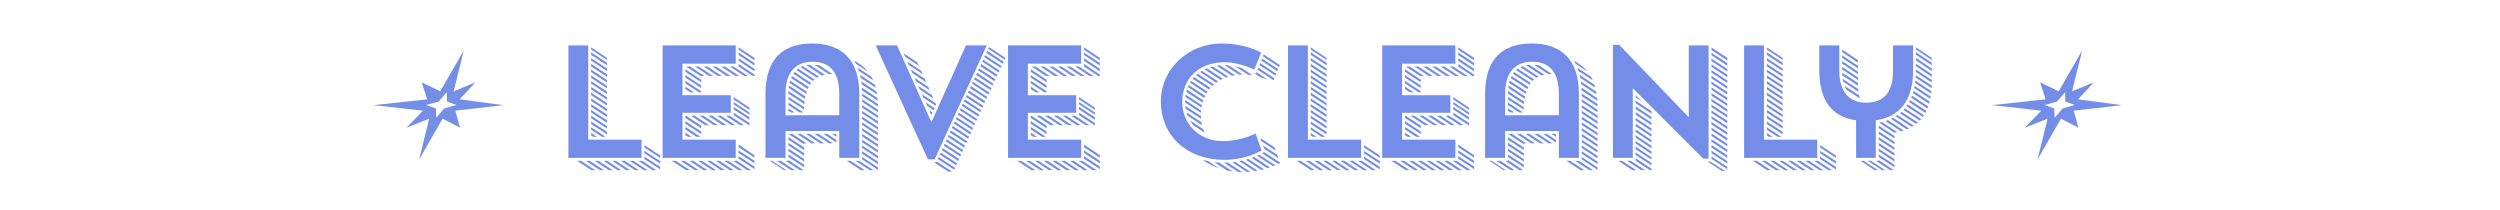 <?xml version="1.0" encoding="UTF-8" standalone="no"?><!DOCTYPE svg PUBLIC "-//W3C//DTD SVG 1.1//EN" "http://www.w3.org/Graphics/SVG/1.1/DTD/svg11.dtd"><svg width="100%" height="100%" viewBox="0 0 1000 84" version="1.1" xmlns="http://www.w3.org/2000/svg" xmlns:xlink="http://www.w3.org/1999/xlink" xml:space="preserve" xmlns:serif="http://www.serif.com/" style="fill-rule:evenodd;clip-rule:evenodd;stroke-linejoin:round;stroke-miterlimit:2;"><g id="leave" transform="matrix(0.841,0,0,0.841,96.493,18.171)"><path d="M166.413,20.925L166.413,19.708L173.946,24.654L173.946,25.871L166.413,20.925ZM166.413,18.186L166.413,16.968L173.946,21.914L173.946,23.132L166.413,18.186ZM166.413,34.622L166.413,33.404L173.946,38.35L173.946,39.568L166.413,34.622ZM166.413,15.447L166.413,14.229L173.946,19.175L173.946,20.393L166.413,15.447ZM166.413,9.968L166.413,8.751L173.946,13.697L173.946,14.914L166.413,9.968ZM166.413,7.229L166.413,6.011L173.946,10.957L173.946,12.175L166.413,7.229ZM166.413,4.489L166.413,3.272L173.946,8.218L173.946,9.435L166.413,4.489ZM166.413,23.665L166.413,22.447L173.946,27.393L173.946,28.611L166.413,23.665ZM166.413,12.707L166.413,11.49L173.946,16.436L173.946,17.653L166.413,12.707ZM166.413,37.361L166.413,36.144L173.946,41.09L173.946,42.307L166.413,37.361ZM166.413,31.882L166.413,30.665L173.946,35.611L173.946,36.828L166.413,31.882ZM166.413,29.143L166.413,27.926L173.946,32.872L173.946,34.089L166.413,29.143ZM166.413,26.404L166.413,25.186L173.946,30.132L173.946,31.35L166.413,26.404ZM191.752,51.286L191.752,50.145L199.285,55.014L199.285,56.232L191.752,51.286ZM191.752,48.547L191.752,47.405L199.285,52.351L199.285,53.493L191.752,48.547ZM191.752,54.025L191.752,52.884L199.285,57.754L199.285,58.971L191.752,54.025ZM163.902,54.862L165.728,54.862L172.576,59.352L170.674,59.352L163.902,54.862ZM180.49,54.862L182.392,54.862L189.164,59.352L187.338,59.352L180.49,54.862ZM168.011,54.862L169.913,54.862L176.685,59.352L174.859,59.352L168.011,54.862ZM159.717,54.862L161.619,54.862L168.391,59.352L166.565,59.352L159.717,54.862ZM172.196,54.862L174.022,54.862L180.87,59.352L179.044,59.352L172.196,54.862ZM188.86,54.862L190.686,54.862L197.458,59.352L195.632,59.352L188.86,54.862ZM184.675,54.862L186.501,54.862L193.349,59.352L191.523,59.352L184.675,54.862ZM176.381,54.862L178.207,54.862L184.979,59.352L183.153,59.352L176.381,54.862ZM173.946,5.935L173.946,6.924L166.413,1.978L166.413,0.913L173.946,5.935ZM166.413,40.1L166.413,38.883L173.337,43.448L171.511,43.448L166.413,40.1ZM166.413,41.622L169.228,43.448L167.402,43.448L166.413,42.84L166.413,41.622ZM155.608,53.493L155.608,0L165.043,0L165.043,44.818L190.382,44.818L190.382,53.493L155.608,53.493ZM200.426,53.493L200.426,0L235.2,0L235.2,8.674L209.861,8.674L209.861,23.665L232.841,23.665L232.841,32.035L209.861,32.035L209.861,44.818L235.2,44.818L235.2,53.493L200.426,53.493ZM211.231,34.47L211.231,33.404L211.535,33.404L218.764,38.198L218.764,39.416L211.231,34.47ZM211.231,37.209L211.231,35.991L218.764,40.937L218.764,42.155L211.231,37.209ZM236.57,51.134L236.57,49.916L244.103,54.862L244.103,56.08L236.57,51.134ZM236.57,48.394L236.57,47.177L244.103,52.199L244.103,53.417L236.57,48.394ZM236.57,7.305L236.57,6.087L244.103,11.109L244.103,12.327L236.57,7.305ZM234.211,30.437L234.211,29.219L241.744,34.165L241.744,35.383L234.211,30.437ZM211.231,15.294L211.231,14.077L218.764,19.023L218.764,20.24L211.231,15.294ZM211.231,12.555L211.231,11.338L218.764,16.284L218.764,17.501L211.231,12.555ZM236.57,4.566L236.57,3.348L244.103,8.37L244.103,9.588L236.57,4.566ZM236.57,53.873L236.57,52.656L244.103,57.602L244.103,58.819L236.57,53.873ZM241.744,37.894L241.44,37.894L234.211,33.176L234.211,31.959L241.744,36.905L241.744,37.894ZM244.103,14.534L243.342,14.534L236.57,10.044L236.57,8.827L244.103,13.849L244.103,14.534ZM218.764,22.295L217.699,22.295L211.231,18.034L211.231,16.816L218.764,21.762L218.764,22.295ZM244.103,5.935L244.103,7.077L236.57,2.054L236.57,0.913L244.103,5.935ZM222.112,33.404L224.015,33.404L230.787,37.894L228.884,37.894L222.112,33.404ZM204.763,54.862L206.666,54.862L213.514,59.352L211.612,59.352L204.763,54.862ZM218.764,14.534L218.764,14.762L211.612,10.044L213.514,10.044L220.286,14.534L218.764,14.534ZM215.797,10.044L217.623,10.044L224.471,14.534L222.569,14.534L215.797,10.044ZM225.612,54.862L227.439,54.862L234.287,59.352L232.385,59.352L225.612,54.862ZM219.906,10.044L221.808,10.044L228.58,14.534L226.754,14.534L219.906,10.044ZM213.818,33.404L215.644,33.404L222.493,37.894L220.59,37.894L213.818,33.404ZM221.427,54.862L223.254,54.862L230.102,59.352L228.2,59.352L221.427,54.862ZM228.2,10.044L230.102,10.044L236.874,14.534L235.048,14.534L228.2,10.044ZM229.721,54.862L231.624,54.862L238.396,59.352L236.57,59.352L229.721,54.862ZM213.133,54.862L214.96,54.862L221.808,59.352L219.906,59.352L213.133,54.862ZM233.906,54.862L235.733,54.862L242.581,59.352L240.679,59.352L233.906,54.862ZM208.948,54.862L210.851,54.862L217.623,59.352L215.797,59.352L208.948,54.862ZM217.242,54.862L219.145,54.862L225.917,59.352L224.091,59.352L217.242,54.862ZM224.091,10.044L225.917,10.044L232.765,14.534L230.863,14.534L224.091,10.044ZM226.297,33.404L228.123,33.404L234.972,37.894L233.069,37.894L226.297,33.404ZM217.927,33.404L219.829,33.404L226.602,37.894L224.775,37.894L217.927,33.404ZM230.406,33.404L232.309,33.404L239.081,37.894L237.254,37.894L230.406,33.404ZM241.744,29.6L241.744,30.665L234.211,25.719L234.211,24.578L241.744,29.6ZM232.385,10.044L234.211,10.044L241.059,14.534L239.233,14.534L232.385,10.044ZM234.211,28.002L234.211,26.937L241.744,31.882L241.744,32.948L234.211,28.002ZM211.231,39.948L211.231,38.731L218.46,43.448L216.558,43.448L211.231,39.948ZM211.231,20.773L211.231,19.556L215.416,22.295L213.59,22.295L211.231,20.773ZM211.231,41.47L214.275,43.448L212.449,43.448L211.231,42.688L211.231,41.47ZM209.253,59.352L202.481,54.862L202.557,54.862L209.329,59.352L209.253,59.352ZM284.431,53.493L284.431,40.709L258.865,40.709L258.865,53.493L249.353,53.493L249.353,22.98C249.353,6.544 257.571,-0.913 271.496,-0.913C285.421,-0.913 293.943,6.544 293.943,22.98L293.943,53.493L284.431,53.493ZM258.865,22.98L258.865,33.252C263.582,33.176 281.92,33.176 284.431,33.176L284.431,23.056C284.431,11.642 279.105,7.761 271.648,7.761C264.191,7.761 258.865,12.175 258.865,22.98ZM269.898,19.784L269.441,20.773L261.528,15.523L261.908,14.534L269.898,19.784ZM268.376,24.273L268.148,25.415L260.386,20.24C260.386,19.86 260.463,19.48 260.539,19.099L268.376,24.273ZM271.115,17.882C270.887,18.11 270.735,18.414 270.507,18.719L262.593,13.468C262.745,13.164 262.974,12.936 263.202,12.631L271.115,17.882ZM268.985,21.991L268.68,22.98L260.767,17.806C260.843,17.425 260.919,17.045 261.071,16.74L268.985,21.991ZM272.713,16.208L271.876,16.892L264.039,11.718L264.876,11.033L272.713,16.208ZM267.92,26.708C267.92,27.089 267.843,27.545 267.843,27.926L260.234,22.904L260.234,21.686L267.92,26.708ZM277.583,13.925C277.127,14.001 276.67,14.153 276.214,14.305L268.833,9.435C269.365,9.283 269.898,9.207 270.431,9.207L277.583,13.925ZM274.768,14.838L273.779,15.371L266.093,10.348C266.474,10.12 266.854,10.044 267.235,9.892L274.768,14.838ZM260.234,25.643L260.234,24.425L267.767,29.371L267.691,30.513L260.234,25.643ZM280.779,13.62C280.322,13.62 279.866,13.62 279.485,13.697L272.637,9.207C273.474,9.207 274.311,9.359 275.072,9.511L280.627,13.24L280.931,13.62L280.779,13.62ZM260.234,28.382L260.234,27.165L267.463,31.882L265.561,31.882L260.234,28.382ZM260.234,29.904L263.278,31.882L261.452,31.882L260.234,31.122L260.234,29.904ZM302.617,25.034L302.77,26.328L295.237,21.382L295.237,20.088L302.617,25.034ZM302.161,21.914L302.465,23.36L295.084,18.49L294.932,17.121L302.161,21.914ZM295.313,35.078L295.313,33.861L302.846,38.807L302.846,40.024L295.313,35.078ZM295.313,46.036L295.313,44.818L302.846,49.764L302.846,50.982L295.313,46.036ZM260.234,53.036L260.234,51.819L267.767,56.765L267.767,57.982L260.234,53.036ZM295.313,48.775L295.313,47.557L302.846,52.503L302.846,53.721L295.313,48.775ZM260.234,50.297L260.234,49.079L267.767,54.025L267.767,55.243L260.234,50.297ZM260.234,47.557L260.234,46.34L267.767,51.286L267.767,52.503L260.234,47.557ZM295.313,43.296L295.313,42.079L302.846,47.025L302.846,48.242L295.313,43.296ZM260.234,44.818L260.234,43.601L267.767,48.547L267.767,49.764L260.234,44.818ZM295.313,51.514L295.313,50.297L302.846,55.243L302.846,56.46L295.313,51.514ZM295.313,29.6L295.313,28.382L302.846,33.328L302.846,34.546L295.313,29.6ZM295.313,26.86L295.313,25.643L302.846,30.589L302.846,31.806L295.313,26.86ZM295.313,40.557L295.313,39.34L302.846,44.285L302.846,45.503L295.313,40.557ZM302.846,27.85L302.846,29.067L295.313,24.121L295.313,22.904L302.846,27.85ZM295.313,32.339L295.313,31.122L302.846,36.068L302.846,37.285L295.313,32.339ZM295.313,37.818L295.313,36.6L302.846,41.546L302.846,42.764L295.313,37.818ZM295.313,54.177L295.313,53.036L302.846,57.982L302.846,59.199L295.313,54.177ZM301.324,18.643L301.78,20.164L294.628,15.447C294.552,14.99 294.476,14.457 294.323,14.001L301.324,18.643ZM258.865,54.862L260.234,54.862L260.234,54.482L267.539,59.352L265.713,59.352L258.865,54.862ZM267.767,46.568L267.767,47.025L260.234,42.079L262.137,42.079L268.909,46.568L267.767,46.568ZM254.68,54.862L256.582,54.862L263.43,59.352L261.528,59.352L254.68,54.862ZM268.604,42.079L270.431,42.079L277.279,46.568L275.377,46.568L268.604,42.079ZM264.419,42.079L266.246,42.079L273.094,46.568L271.191,46.568L264.419,42.079ZM272.713,42.079L274.616,42.079L281.388,46.568L279.562,46.568L272.713,42.079ZM288.008,54.862L289.834,54.862L296.606,59.352L294.78,59.352L288.008,54.862ZM292.117,54.862L293.943,54.862L300.791,59.352L298.965,59.352L292.117,54.862ZM299.65,14.838C300.03,15.371 300.259,15.979 300.563,16.588L293.791,12.175L293.258,10.577L299.65,14.838ZM276.898,42.079L278.725,42.079L283.062,44.97L283.062,46.188L276.898,42.079ZM294.247,8.903C295.693,9.892 296.987,11.109 298.052,12.479L292.421,8.751C292.193,8.218 291.888,7.685 291.584,7.153L294.247,8.903ZM258.18,59.352L251.408,54.862L252.473,54.862L259.245,59.352L258.18,59.352ZM281.007,42.079L282.91,42.079L283.062,42.231L283.062,43.448L281.007,42.079ZM351.468,9.816L351.925,8.827L359.686,14.001L359.23,14.914L351.468,9.816ZM342.718,28.687L343.174,27.774L351.012,32.872L350.555,33.861L342.718,28.687ZM345.609,22.371L346.066,21.458L353.903,26.556L353.447,27.545L345.609,22.371ZM350.479,11.87L350.936,10.957L358.697,16.055L358.241,17.045L350.479,11.87ZM348.501,16.055L348.957,15.142L356.795,20.24L356.338,21.23L348.501,16.055ZM331.304,54.025L331.761,53.112L339.522,58.21L339.142,59.123L331.304,54.025ZM332.293,51.895L332.674,50.982L340.511,56.08L340.055,56.993L332.293,51.895ZM333.206,49.84L333.663,48.851L341.424,53.949L341.044,54.938L333.206,49.84ZM334.196,47.71L334.576,46.72L342.413,51.895L341.957,52.808L334.196,47.71ZM335.109,45.579L335.565,44.666L343.327,49.764L342.946,50.753L335.109,45.579ZM336.098,43.448L336.478,42.535L344.316,47.634L343.859,48.623L336.098,43.448ZM338,39.263L338.381,38.274L346.218,43.448L345.762,44.362L338,39.263ZM338.913,37.133L339.37,36.22L347.131,41.318L346.751,42.307L338.913,37.133ZM340.816,32.948L341.272,31.959L349.033,37.133L348.653,38.046L340.816,32.948ZM337.011,41.394L337.468,40.405L345.229,45.579L344.848,46.492L337.011,41.394ZM343.707,26.632L344.164,25.643L351.925,30.817L351.545,31.73L343.707,26.632ZM346.599,20.317L347.055,19.327L354.816,24.502L354.436,25.415L346.599,20.317ZM352.458,7.685L352.838,6.772L360.676,11.946L360.219,12.86L352.458,7.685ZM349.49,14.001L349.947,13.012L357.708,18.186L357.327,19.099L349.49,14.001ZM354.36,3.5L354.816,2.587L362.654,7.761L362.197,8.674L354.36,3.5ZM353.371,5.555L353.827,4.642L361.665,9.816L361.208,10.729L353.371,5.555ZM339.902,35.002L340.283,34.089L348.12,39.263L347.664,40.177L339.902,35.002ZM347.588,18.186L347.968,17.273L355.806,22.371L355.349,23.284L347.588,18.186ZM341.805,30.817L342.185,29.904L350.023,35.002L349.566,35.915L341.805,30.817ZM344.696,24.502L345.077,23.588L352.914,28.687L352.458,29.6L344.696,24.502ZM329.478,55.547L330.619,55.547L330.771,55.167L338.152,60.036L336.326,60.036L329.478,55.547ZM363.491,5.935L363.11,6.772L355.273,1.598L355.653,0.761L363.491,5.935ZM319.205,13.164L318.445,11.414L324.988,15.751L325.749,17.501L319.205,13.164ZM315.781,5.403L314.944,3.652L321.564,8.066L322.325,9.74L315.781,5.403ZM317.455,9.283L316.694,7.609L323.314,11.946L324.075,13.62L317.455,9.283ZM322.706,20.925L321.869,19.175L328.413,23.512L329.173,25.263L322.706,20.925ZM320.956,17.045L320.195,15.371L326.739,19.708L327.499,21.382L320.956,17.045ZM330.543,28.154L330.315,28.687L324.456,24.882L323.695,23.132L330.163,27.393L330.543,28.154ZM326.206,28.763L325.445,27.013L329.782,29.904L329.326,30.817L326.206,28.763ZM327.956,32.643L327.195,30.893L328.793,31.959L328.413,32.948L327.956,32.643ZM311.901,0L328.26,36.524L344.696,0L354.588,0L329.782,54.177L326.586,54.177L301.78,0L311.901,0ZM364.708,53.493L364.708,0L399.482,0L399.482,8.674L374.144,8.674L374.144,23.665L397.124,23.665L397.124,32.035L374.144,32.035L374.144,44.818L399.482,44.818L399.482,53.493L364.708,53.493ZM375.513,34.47L375.513,33.404L375.818,33.404L383.047,38.198L383.047,39.416L375.513,34.47ZM375.513,37.209L375.513,35.991L383.047,40.937L383.047,42.155L375.513,37.209ZM400.852,51.134L400.852,49.916L408.385,54.862L408.385,56.08L400.852,51.134ZM400.852,48.394L400.852,47.177L408.385,52.199L408.385,53.417L400.852,48.394ZM400.852,7.305L400.852,6.087L408.385,11.109L408.385,12.327L400.852,7.305ZM398.493,30.437L398.493,29.219L406.026,34.165L406.026,35.383L398.493,30.437ZM375.513,15.294L375.513,14.077L383.047,19.023L383.047,20.24L375.513,15.294ZM375.513,12.555L375.513,11.338L383.047,16.284L383.047,17.501L375.513,12.555ZM400.852,4.566L400.852,3.348L408.385,8.37L408.385,9.588L400.852,4.566ZM400.852,53.873L400.852,52.656L408.385,57.602L408.385,58.819L400.852,53.873ZM406.026,37.894L405.722,37.894L398.493,33.176L398.493,31.959L406.026,36.905L406.026,37.894ZM408.385,14.534L407.624,14.534L400.852,10.044L400.852,8.827L408.385,13.849L408.385,14.534ZM383.047,22.295L381.981,22.295L375.513,18.034L375.513,16.816L383.047,21.762L383.047,22.295ZM408.385,5.935L408.385,7.077L400.852,2.054L400.852,0.913L408.385,5.935ZM386.395,33.404L388.297,33.404L395.069,37.894L393.167,37.894L386.395,33.404ZM369.046,54.862L370.948,54.862L377.796,59.352L375.894,59.352L369.046,54.862ZM383.047,14.534L383.047,14.762L375.894,10.044L377.796,10.044L384.568,14.534L383.047,14.534ZM380.079,10.044L381.905,10.044L388.753,14.534L386.851,14.534L380.079,10.044ZM389.895,54.862L391.721,54.862L398.569,59.352L396.667,59.352L389.895,54.862ZM384.188,10.044L386.09,10.044L392.862,14.534L391.036,14.534L384.188,10.044ZM378.101,33.404L379.927,33.404L386.775,37.894L384.873,37.894L378.101,33.404ZM385.71,54.862L387.536,54.862L394.384,59.352L392.482,59.352L385.71,54.862ZM392.482,10.044L394.384,10.044L401.156,14.534L399.33,14.534L392.482,10.044ZM394.004,54.862L395.906,54.862L402.678,59.352L400.852,59.352L394.004,54.862ZM377.416,54.862L379.242,54.862L386.09,59.352L384.188,59.352L377.416,54.862ZM398.189,54.862L400.015,54.862L406.863,59.352L404.961,59.352L398.189,54.862ZM373.231,54.862L375.133,54.862L381.905,59.352L380.079,59.352L373.231,54.862ZM381.525,54.862L383.427,54.862L390.199,59.352L388.373,59.352L381.525,54.862ZM388.373,10.044L390.199,10.044L397.047,14.534L395.145,14.534L388.373,10.044ZM390.58,33.404L392.406,33.404L399.254,37.894L397.352,37.894L390.58,33.404ZM382.21,33.404L384.112,33.404L390.884,37.894L389.058,37.894L382.21,33.404ZM394.689,33.404L396.591,33.404L403.363,37.894L401.537,37.894L394.689,33.404ZM406.026,29.6L406.026,30.665L398.493,25.719L398.493,24.578L406.026,29.6ZM396.667,10.044L398.493,10.044L405.341,14.534L403.515,14.534L396.667,10.044ZM398.493,28.002L398.493,26.937L406.026,31.882L406.026,32.948L398.493,28.002ZM375.513,39.948L375.513,38.731L382.742,43.448L380.84,43.448L375.513,39.948ZM375.513,20.773L375.513,19.556L379.698,22.295L377.872,22.295L375.513,20.773ZM375.513,41.47L378.557,43.448L376.731,43.448L375.513,42.688L375.513,41.47ZM373.535,59.352L366.763,54.862L366.839,54.862L373.611,59.352L373.535,59.352ZM482.423,41.851L485.314,49.916C485.314,49.916 478.39,54.406 467.509,54.406C449.399,54.406 437.376,42.535 437.376,26.708C437.376,11.262 450.388,-0.913 466.215,-0.913C477.933,-0.913 485.086,3.424 485.086,3.424L481.814,11.49C481.814,11.49 474.737,7.99 467.813,7.99C455.258,7.99 447.572,15.903 447.572,26.86C447.572,37.589 455.79,45.503 466.9,45.503C475.955,45.503 482.423,41.851 482.423,41.851ZM449.475,22.067L449.779,21.001L457.54,26.1L457.236,27.165L449.475,22.067ZM452.518,15.827L453.203,15.066L461.041,20.164L460.356,21.001L452.518,15.827ZM451.225,17.729C451.453,17.425 451.605,17.121 451.834,16.892L459.595,21.991L459.062,22.904L451.225,17.729ZM450.236,19.784C450.312,19.48 450.54,19.175 450.692,18.871L458.454,23.969L457.997,24.958L450.236,19.784ZM462.715,18.566L461.878,19.251L454.116,14.153L454.953,13.468L462.715,18.566ZM458.225,11.414L459.367,10.881L466.9,15.903L465.835,16.436L458.225,11.414ZM480.52,53.493L481.738,53.036L489.271,57.982L488.053,58.439L480.52,53.493ZM485.542,51.286L486.532,50.753L493.989,55.623L494.141,55.928L493.228,56.384L485.542,51.286ZM456.932,28.458L456.703,29.524L449.094,24.502C449.094,24.121 449.17,23.741 449.246,23.36L456.932,28.458ZM483.336,11.49L483.716,10.577L491.401,15.599L491.021,16.588L483.336,11.49ZM485.086,7.153L485.466,6.24L493.151,11.262L492.771,12.251L485.086,7.153ZM484.249,9.359L484.629,8.37L492.314,13.468L491.934,14.381L484.249,9.359ZM456.019,12.631C456.323,12.479 456.627,12.251 457.008,12.099L464.617,17.121L463.704,17.729L456.019,12.631ZM448.942,25.947L456.551,30.969C456.475,31.35 456.475,31.73 456.475,32.111L448.942,27.165L448.942,25.947ZM477.705,54.33C478.161,54.254 478.618,54.101 478.998,53.949L486.455,58.895C485.999,58.971 485.618,59.123 485.086,59.199L477.705,54.33ZM449.17,30.056L449.018,28.763L456.475,33.633C456.475,34.089 456.475,34.47 456.551,34.926L449.17,30.056ZM493.989,9.359L493.608,10.272L485.923,5.174L486.303,4.261L493.989,9.359ZM463.932,9.664L465.53,9.435L472.683,14.229L471.237,14.457L463.932,9.664ZM483.107,52.427L484.173,51.971L491.858,56.993L490.793,57.449L483.107,52.427ZM460.812,10.348L462.182,10.044L469.563,14.914C469.106,14.99 468.726,15.142 468.346,15.294L460.812,10.348ZM450.083,33.404L449.551,31.806L456.703,36.524L457.008,37.97L450.083,33.404ZM474.661,55.014C475.118,54.938 475.574,54.862 476.031,54.71L483.412,59.58L481.966,59.808L474.661,55.014ZM467.509,55.775C468.117,55.775 468.65,55.775 469.259,55.699L476.107,60.265C475.422,60.265 474.737,60.189 474.129,60.189L467.432,55.775L467.509,55.775ZM485.238,45.579L484.629,43.981L491.477,48.471L492.01,50.068L485.238,45.579ZM486.532,49.155L485.923,47.557L492.771,52.047L493.304,53.645L486.532,49.155ZM467.813,9.359C468.422,9.359 469.03,9.435 469.715,9.511L476.335,13.849C475.726,13.849 475.194,13.925 474.585,13.925L467.661,9.359L467.813,9.359ZM471.313,55.547C471.846,55.547 472.378,55.471 472.835,55.395L479.988,60.113C479.379,60.113 478.922,60.189 478.314,60.189L471.313,55.547ZM462.867,55.547L465.074,55.699L471.465,59.884C470.552,59.808 469.715,59.656 468.878,59.504L462.867,55.547ZM452.747,37.894C452.214,37.209 451.681,36.448 451.225,35.611L457.54,39.796C457.693,40.405 457.997,40.937 458.225,41.546L452.747,37.894ZM472.759,9.968C473.748,10.196 474.813,10.425 475.803,10.729L481.053,14.229C480.292,14.077 479.531,14.001 478.77,13.925L472.759,9.968ZM457.236,54.406C458.073,54.634 458.986,54.862 459.899,55.014L465.074,58.439C462.639,57.602 460.356,56.536 458.378,55.167L457.236,54.406ZM480.977,12.631C481.966,13.088 482.575,13.392 482.575,13.392L482.879,12.707L488.282,16.284C487.216,15.903 485.999,15.447 484.553,15.066L480.977,12.631ZM508.674,20.925L508.674,19.708L516.207,24.654L516.207,25.871L508.674,20.925ZM508.674,18.186L508.674,16.968L516.207,21.914L516.207,23.132L508.674,18.186ZM508.674,34.622L508.674,33.404L516.207,38.35L516.207,39.568L508.674,34.622ZM508.674,15.447L508.674,14.229L516.207,19.175L516.207,20.393L508.674,15.447ZM508.674,9.968L508.674,8.751L516.207,13.697L516.207,14.914L508.674,9.968ZM508.674,7.229L508.674,6.011L516.207,10.957L516.207,12.175L508.674,7.229ZM508.674,4.489L508.674,3.272L516.207,8.218L516.207,9.435L508.674,4.489ZM508.674,23.665L508.674,22.447L516.207,27.393L516.207,28.611L508.674,23.665ZM508.674,12.707L508.674,11.49L516.207,16.436L516.207,17.653L508.674,12.707ZM508.674,37.361L508.674,36.144L516.207,41.09L516.207,42.307L508.674,37.361ZM508.674,31.882L508.674,30.665L516.207,35.611L516.207,36.828L508.674,31.882ZM508.674,29.143L508.674,27.926L516.207,32.872L516.207,34.089L508.674,29.143ZM508.674,26.404L508.674,25.186L516.207,30.132L516.207,31.35L508.674,26.404ZM534.013,51.286L534.013,50.145L541.546,55.014L541.546,56.232L534.013,51.286ZM534.013,48.547L534.013,47.405L541.546,52.351L541.546,53.493L534.013,48.547ZM534.013,54.025L534.013,52.884L541.546,57.754L541.546,58.971L534.013,54.025ZM506.163,54.862L507.989,54.862L514.838,59.352L512.935,59.352L506.163,54.862ZM522.751,54.862L524.654,54.862L531.426,59.352L529.6,59.352L522.751,54.862ZM510.272,54.862L512.174,54.862L518.947,59.352L517.12,59.352L510.272,54.862ZM501.978,54.862L503.88,54.862L510.653,59.352L508.826,59.352L501.978,54.862ZM514.457,54.862L516.283,54.862L523.132,59.352L521.305,59.352L514.457,54.862ZM531.121,54.862L532.948,54.862L539.72,59.352L537.894,59.352L531.121,54.862ZM526.936,54.862L528.762,54.862L535.611,59.352L533.785,59.352L526.936,54.862ZM518.642,54.862L520.468,54.862L527.241,59.352L525.414,59.352L518.642,54.862ZM516.207,5.935L516.207,6.924L508.674,1.978L508.674,0.913L516.207,5.935ZM508.674,40.1L508.674,38.883L515.599,43.448L513.772,43.448L508.674,40.1ZM508.674,41.622L511.49,43.448L509.663,43.448L508.674,42.84L508.674,41.622ZM497.869,53.493L497.869,0L507.305,0L507.305,44.818L532.643,44.818L532.643,53.493L497.869,53.493ZM542.687,53.493L542.687,0L577.461,0L577.461,8.674L552.123,8.674L552.123,23.665L575.102,23.665L575.102,32.035L552.123,32.035L552.123,44.818L577.461,44.818L577.461,53.493L542.687,53.493ZM553.492,34.47L553.492,33.404L553.797,33.404L561.025,38.198L561.025,39.416L553.492,34.47ZM553.492,37.209L553.492,35.991L561.025,40.937L561.025,42.155L553.492,37.209ZM578.831,51.134L578.831,49.916L586.364,54.862L586.364,56.08L578.831,51.134ZM578.831,48.394L578.831,47.177L586.364,52.199L586.364,53.417L578.831,48.394ZM578.831,7.305L578.831,6.087L586.364,11.109L586.364,12.327L578.831,7.305ZM576.472,30.437L576.472,29.219L584.005,34.165L584.005,35.383L576.472,30.437ZM553.492,15.294L553.492,14.077L561.025,19.023L561.025,20.24L553.492,15.294ZM553.492,12.555L553.492,11.338L561.025,16.284L561.025,17.501L553.492,12.555ZM578.831,4.566L578.831,3.348L586.364,8.37L586.364,9.588L578.831,4.566ZM578.831,53.873L578.831,52.656L586.364,57.602L586.364,58.819L578.831,53.873ZM584.005,37.894L583.701,37.894L576.472,33.176L576.472,31.959L584.005,36.905L584.005,37.894ZM586.364,14.534L585.603,14.534L578.831,10.044L578.831,8.827L586.364,13.849L586.364,14.534ZM561.025,22.295L559.96,22.295L553.492,18.034L553.492,16.816L561.025,21.762L561.025,22.295ZM586.364,5.935L586.364,7.077L578.831,2.054L578.831,0.913L586.364,5.935ZM564.374,33.404L566.276,33.404L573.048,37.894L571.146,37.894L564.374,33.404ZM547.025,54.862L548.927,54.862L555.775,59.352L553.873,59.352L547.025,54.862ZM561.025,14.534L561.025,14.762L553.873,10.044L555.775,10.044L562.547,14.534L561.025,14.534ZM558.058,10.044L559.884,10.044L566.732,14.534L564.83,14.534L558.058,10.044ZM567.874,54.862L569.7,54.862L576.548,59.352L574.646,59.352L567.874,54.862ZM562.167,10.044L564.069,10.044L570.841,14.534L569.015,14.534L562.167,10.044ZM556.079,33.404L557.906,33.404L564.754,37.894L562.852,37.894L556.079,33.404ZM563.689,54.862L565.515,54.862L572.363,59.352L570.461,59.352L563.689,54.862ZM570.461,10.044L572.363,10.044L579.135,14.534L577.309,14.534L570.461,10.044ZM571.983,54.862L573.885,54.862L580.657,59.352L578.831,59.352L571.983,54.862ZM555.395,54.862L557.221,54.862L564.069,59.352L562.167,59.352L555.395,54.862ZM576.168,54.862L577.994,54.862L584.842,59.352L582.94,59.352L576.168,54.862ZM551.21,54.862L553.112,54.862L559.884,59.352L558.058,59.352L551.21,54.862ZM559.504,54.862L561.406,54.862L568.178,59.352L566.352,59.352L559.504,54.862ZM566.352,10.044L568.178,10.044L575.026,14.534L573.124,14.534L566.352,10.044ZM568.559,33.404L570.385,33.404L577.233,37.894L575.331,37.894L568.559,33.404ZM560.188,33.404L562.091,33.404L568.863,37.894L567.037,37.894L560.188,33.404ZM572.668,33.404L574.57,33.404L581.342,37.894L579.516,37.894L572.668,33.404ZM584.005,29.6L584.005,30.665L576.472,25.719L576.472,24.578L584.005,29.6ZM574.646,10.044L576.472,10.044L583.32,14.534L581.494,14.534L574.646,10.044ZM576.472,28.002L576.472,26.937L584.005,31.882L584.005,32.948L576.472,28.002ZM553.492,39.948L553.492,38.731L560.721,43.448L558.819,43.448L553.492,39.948ZM553.492,20.773L553.492,19.556L557.677,22.295L555.851,22.295L553.492,20.773ZM553.492,41.47L556.536,43.448L554.71,43.448L553.492,42.688L553.492,41.47ZM551.514,59.352L544.742,54.862L544.818,54.862L551.59,59.352L551.514,59.352ZM626.693,53.493L626.693,40.709L601.126,40.709L601.126,53.493L591.614,53.493L591.614,22.98C591.614,6.544 599.832,-0.913 613.757,-0.913C627.682,-0.913 636.204,6.544 636.204,22.98L636.204,53.493L626.693,53.493ZM601.126,22.98L601.126,33.252C605.844,33.176 624.182,33.176 626.693,33.176L626.693,23.056C626.693,11.642 621.366,7.761 613.909,7.761C606.452,7.761 601.126,12.175 601.126,22.98ZM619.844,13.925C619.388,14.001 618.931,14.153 618.475,14.305L611.094,9.435C611.627,9.283 612.159,9.207 612.692,9.207L619.844,13.925ZM617.029,14.838L616.04,15.371L608.355,10.348C608.735,10.12 609.116,10.044 609.496,9.892L617.029,14.838ZM602.496,25.643L602.496,24.425L610.029,29.371L609.953,30.513L602.496,25.643ZM623.04,13.62C622.584,13.62 622.127,13.62 621.747,13.697L614.899,9.207C615.736,9.207 616.573,9.359 617.333,9.511L622.888,13.24L623.193,13.62L623.04,13.62ZM602.496,28.382L602.496,27.165L609.724,31.882L607.822,31.882L602.496,28.382ZM602.496,29.904L605.539,31.882L603.713,31.882L602.496,31.122L602.496,29.904ZM612.159,19.784L611.703,20.773L603.789,15.523L604.17,14.534L612.159,19.784ZM610.637,24.273L610.409,25.415L602.648,20.24C602.648,19.86 602.724,19.48 602.8,19.099L610.637,24.273ZM613.377,17.882C613.148,18.11 612.996,18.414 612.768,18.719L604.854,13.468C605.007,13.164 605.235,12.936 605.463,12.631L613.377,17.882ZM611.246,21.991L610.942,22.98L603.028,17.806C603.104,17.425 603.18,17.045 603.333,16.74L611.246,21.991ZM614.975,16.208L614.138,16.892L606.3,11.718L607.137,11.033L614.975,16.208ZM610.181,26.708C610.181,27.089 610.105,27.545 610.105,27.926L602.496,22.904L602.496,21.686L610.181,26.708ZM644.879,25.034L645.031,26.328L637.498,21.382L637.498,20.088L644.879,25.034ZM644.422,21.914L644.727,23.36L637.346,18.49L637.193,17.121L644.422,21.914ZM637.574,35.078L637.574,33.861L645.107,38.807L645.107,40.024L637.574,35.078ZM637.574,46.036L637.574,44.818L645.107,49.764L645.107,50.982L637.574,46.036ZM602.496,53.036L602.496,51.819L610.029,56.765L610.029,57.982L602.496,53.036ZM637.574,48.775L637.574,47.557L645.107,52.503L645.107,53.721L637.574,48.775ZM602.496,50.297L602.496,49.079L610.029,54.025L610.029,55.243L602.496,50.297ZM602.496,47.557L602.496,46.34L610.029,51.286L610.029,52.503L602.496,47.557ZM637.574,43.296L637.574,42.079L645.107,47.025L645.107,48.242L637.574,43.296ZM602.496,44.818L602.496,43.601L610.029,48.547L610.029,49.764L602.496,44.818ZM637.574,51.514L637.574,50.297L645.107,55.243L645.107,56.46L637.574,51.514ZM637.574,29.6L637.574,28.382L645.107,33.328L645.107,34.546L637.574,29.6ZM637.574,26.86L637.574,25.643L645.107,30.589L645.107,31.806L637.574,26.86ZM637.574,40.557L637.574,39.34L645.107,44.285L645.107,45.503L637.574,40.557ZM645.107,27.85L645.107,29.067L637.574,24.121L637.574,22.904L645.107,27.85ZM637.574,32.339L637.574,31.122L645.107,36.068L645.107,37.285L637.574,32.339ZM637.574,37.818L637.574,36.6L645.107,41.546L645.107,42.764L637.574,37.818ZM637.574,54.177L637.574,53.036L645.107,57.982L645.107,59.199L637.574,54.177ZM643.585,18.643L644.042,20.164L636.889,15.447C636.813,14.99 636.737,14.457 636.585,14.001L643.585,18.643ZM601.126,54.862L602.496,54.862L602.496,54.482L609.8,59.352L607.974,59.352L601.126,54.862ZM610.029,46.568L610.029,47.025L602.496,42.079L604.398,42.079L611.17,46.568L610.029,46.568ZM596.941,54.862L598.843,54.862L605.691,59.352L603.789,59.352L596.941,54.862ZM610.866,42.079L612.692,42.079L619.54,46.568L617.638,46.568L610.866,42.079ZM606.681,42.079L608.507,42.079L615.355,46.568L613.453,46.568L606.681,42.079ZM614.975,42.079L616.877,42.079L623.649,46.568L621.823,46.568L614.975,42.079ZM630.269,54.862L632.095,54.862L638.867,59.352L637.041,59.352L630.269,54.862ZM634.378,54.862L636.204,54.862L643.053,59.352L641.226,59.352L634.378,54.862ZM641.911,14.838C642.292,15.371 642.52,15.979 642.824,16.588L636.052,12.175L635.519,10.577L641.911,14.838ZM619.16,42.079L620.986,42.079L625.323,44.97L625.323,46.188L619.16,42.079ZM636.509,8.903C637.954,9.892 639.248,11.109 640.313,12.479L634.682,8.751C634.454,8.218 634.15,7.685 633.845,7.153L636.509,8.903ZM600.441,59.352L593.669,54.862L594.734,54.862L601.506,59.352L600.441,59.352ZM623.269,42.079L625.171,42.079L625.323,42.231L625.323,43.448L623.269,42.079ZM663.217,52.123L663.217,50.905L670.75,55.851L670.75,57.069L663.217,52.123ZM663.217,49.384L663.217,48.166L670.75,53.188L670.75,54.33L663.217,49.384ZM663.217,46.644L663.217,45.427L670.75,50.449L670.75,51.666L663.217,46.644ZM663.217,43.905L663.217,42.688L670.75,47.71L670.75,48.927L663.217,43.905ZM663.217,41.166L663.217,39.948L670.75,44.97L670.75,46.188L663.217,41.166ZM663.217,38.426L663.217,37.209L670.75,42.231L670.75,43.448L663.217,38.426ZM663.217,35.687L663.217,34.47L670.75,39.492L670.75,40.709L663.217,35.687ZM663.217,32.948L663.217,31.73L670.75,36.752L670.75,37.97L663.217,32.948ZM663.217,30.208L663.217,28.991L670.75,34.013L670.75,35.231L663.217,30.208ZM663.217,27.469L663.217,26.252L670.75,31.274L670.75,32.491L663.217,27.469ZM706.818,5.935L706.818,7.153L699.284,2.207L699.284,0.989L704.459,4.337L706.818,5.935ZM699.284,15.675L699.284,14.457L706.818,19.403L706.818,20.621L699.284,15.675ZM699.284,48.547L699.284,47.329L706.818,52.275L706.818,53.493L699.284,48.547ZM699.284,45.807L699.284,44.59L706.818,49.536L706.818,50.753L699.284,45.807ZM699.284,43.068L699.284,41.851L706.818,46.797L706.818,48.014L699.284,43.068ZM699.284,10.196L699.284,8.979L706.818,13.925L706.818,15.142L699.284,10.196ZM699.284,40.329L699.284,39.111L706.818,44.057L706.818,45.275L699.284,40.329ZM699.284,34.85L699.284,33.633L706.818,38.579L706.818,39.796L699.284,34.85ZM699.284,12.936L699.284,11.718L706.818,16.664L706.818,17.882L699.284,12.936ZM699.284,4.718L699.284,3.5L706.818,8.446L706.818,9.664L699.284,4.718ZM699.284,37.589L699.284,36.372L706.818,41.318L706.818,42.535L699.284,37.589ZM699.284,18.414L699.284,17.197L706.818,22.143L706.818,23.36L699.284,18.414ZM699.284,21.154L699.284,19.936L706.818,24.882L706.818,26.1L699.284,21.154ZM699.284,53.949L699.284,52.808L706.818,57.754L706.818,58.895L699.284,53.949ZM699.284,26.632L699.284,25.415L706.818,30.361L706.818,31.578L699.284,26.632ZM699.284,23.893L699.284,22.675L706.818,27.621L706.818,28.839L699.284,23.893ZM699.284,7.457L699.284,6.24L706.818,11.186L706.818,12.403L699.284,7.457ZM699.284,51.286L699.284,50.068L706.818,55.014L706.818,56.156L699.284,51.286ZM699.284,32.111L699.284,30.893L706.818,35.839L706.818,37.057L699.284,32.111ZM699.284,29.371L699.284,28.154L706.818,33.1L706.818,34.317L699.284,29.371ZM670.75,59.352L669.989,59.352L663.217,54.862L663.217,53.645L670.75,58.591L670.75,59.352ZM659.032,54.862L660.934,54.862L667.706,59.352L665.88,59.352L659.032,54.862ZM654.923,54.862L656.749,54.862L663.597,59.352L661.695,59.352L654.923,54.862ZM704.23,59.732L697.458,55.243L698.828,55.243L705.676,59.732L704.23,59.732ZM663.217,24.73L663.217,23.665L666.337,26.784L663.217,24.73ZM652.412,53.493L652.412,-0.304L655.379,-0.304L688.479,34.165L688.479,0L697.915,0L697.915,53.873L695.404,53.873L661.847,20.317L661.847,53.493L652.412,53.493ZM725.612,20.925L725.612,19.708L733.145,24.654L733.145,25.871L725.612,20.925ZM725.612,18.186L725.612,16.968L733.145,21.914L733.145,23.132L725.612,18.186ZM725.612,34.622L725.612,33.404L733.145,38.35L733.145,39.568L725.612,34.622ZM725.612,15.447L725.612,14.229L733.145,19.175L733.145,20.393L725.612,15.447ZM725.612,9.968L725.612,8.751L733.145,13.697L733.145,14.914L725.612,9.968ZM725.612,7.229L725.612,6.011L733.145,10.957L733.145,12.175L725.612,7.229ZM725.612,4.489L725.612,3.272L733.145,8.218L733.145,9.435L725.612,4.489ZM725.612,23.665L725.612,22.447L733.145,27.393L733.145,28.611L725.612,23.665ZM725.612,12.707L725.612,11.49L733.145,16.436L733.145,17.653L725.612,12.707ZM725.612,37.361L725.612,36.144L733.145,41.09L733.145,42.307L725.612,37.361ZM725.612,31.882L725.612,30.665L733.145,35.611L733.145,36.828L725.612,31.882ZM725.612,29.143L725.612,27.926L733.145,32.872L733.145,34.089L725.612,29.143ZM725.612,26.404L725.612,25.186L733.145,30.132L733.145,31.35L725.612,26.404ZM750.951,51.286L750.951,50.145L758.484,55.014L758.484,56.232L750.951,51.286ZM750.951,48.547L750.951,47.405L758.484,52.351L758.484,53.493L750.951,48.547ZM750.951,54.025L750.951,52.884L758.484,57.754L758.484,58.971L750.951,54.025ZM723.101,54.862L724.927,54.862L731.776,59.352L729.873,59.352L723.101,54.862ZM739.689,54.862L741.591,54.862L748.364,59.352L746.537,59.352L739.689,54.862ZM727.21,54.862L729.112,54.862L735.885,59.352L734.058,59.352L727.21,54.862ZM718.916,54.862L720.818,54.862L727.591,59.352L725.764,59.352L718.916,54.862ZM731.395,54.862L733.221,54.862L740.07,59.352L738.243,59.352L731.395,54.862ZM748.059,54.862L749.886,54.862L756.658,59.352L754.831,59.352L748.059,54.862ZM743.874,54.862L745.7,54.862L752.549,59.352L750.723,59.352L743.874,54.862ZM735.58,54.862L737.406,54.862L744.179,59.352L742.352,59.352L735.58,54.862ZM733.145,5.935L733.145,6.924L725.612,1.978L725.612,0.913L733.145,5.935ZM725.612,40.1L725.612,38.883L732.537,43.448L730.71,43.448L725.612,40.1ZM725.612,41.622L728.428,43.448L726.601,43.448L725.612,42.84L725.612,41.622ZM714.807,53.493L714.807,0L724.243,0L724.243,44.818L749.581,44.818L749.581,53.493L714.807,53.493ZM750.57,12.023L750.57,0L760.082,0L760.082,12.023C760.082,22.828 765.408,27.241 772.865,27.241C780.322,27.241 785.649,23.36 785.649,11.946L785.649,0L795.16,0L795.16,12.023C795.16,26.556 788.54,34.013 777.431,35.611L777.431,53.493L768.071,53.493L768.071,35.611C756.962,34.089 750.57,26.556 750.57,12.023ZM803.074,26.708C802.998,27.089 802.922,27.393 802.769,27.774L795.084,22.675L795.388,21.61L803.074,26.708ZM801.476,31.122L801.019,32.111L793.258,26.937L793.714,26.023L801.476,31.122ZM802.389,28.991C802.313,29.371 802.161,29.676 802.008,29.98L794.247,24.882C794.399,24.578 794.551,24.273 794.628,23.893L802.389,28.991ZM797.443,36.676L796.606,37.361L788.845,32.263L789.682,31.578L797.443,36.676ZM792.04,28.915L792.573,28.002L800.334,33.176L799.802,34.013L792.04,28.915ZM768.985,19.175L761.528,14.229C761.528,13.849 761.451,13.392 761.451,12.936L768.985,17.882L768.985,19.175ZM803.911,21.762L803.759,22.904L796.149,17.882C796.149,17.501 796.225,17.121 796.302,16.74L803.911,21.762ZM793.258,39.416C792.954,39.644 792.573,39.796 792.193,39.948L784.583,34.926C784.964,34.774 785.344,34.622 785.649,34.394L793.258,39.416ZM803.53,24.273L803.378,25.415L795.693,20.317L795.921,19.251L803.53,24.273ZM804.063,19.099C804.063,19.556 804.063,19.936 803.987,20.317L796.378,15.294C796.454,14.914 796.454,14.534 796.454,14.153L804.063,19.099ZM790.747,40.481C790.29,40.633 789.91,40.785 789.453,40.861L781.996,35.991L783.214,35.535L790.747,40.481ZM786.866,33.709L787.779,33.1L795.465,38.122C795.16,38.35 794.856,38.579 794.551,38.731L786.866,33.709ZM799.041,35.002L798.356,35.763L790.595,30.665L791.203,29.904L799.041,35.002ZM778.8,50.297L778.8,49.079L786.334,54.025L786.334,55.243L778.8,50.297ZM761.451,5.935L761.451,4.718L768.985,9.74L768.985,10.957L761.451,5.935ZM778.8,39.34L778.8,38.122L786.334,43.068L786.334,44.285L778.8,39.34ZM761.451,11.414L761.451,10.196L768.985,15.218L768.985,16.436L761.451,11.414ZM778.8,53.036L778.8,51.819L786.334,56.765L786.334,57.982L778.8,53.036ZM796.53,9.892L796.53,8.674L804.063,13.697L804.063,14.914L796.53,9.892ZM761.451,3.196L761.451,1.978L768.985,7L768.985,8.218L761.451,3.196ZM778.8,47.557L778.8,46.34L786.334,51.286L786.334,52.503L778.8,47.557ZM761.451,8.674L761.451,7.457L768.985,12.479L768.985,13.697L761.451,8.674ZM796.53,4.413L796.53,3.196L804.063,8.218L804.063,9.435L796.53,4.413ZM796.53,12.631L796.53,11.414L804.063,16.436L804.063,17.653L796.53,12.631ZM796.53,7.153L796.53,5.935L804.063,10.957L804.063,12.175L796.53,7.153ZM778.8,44.818L778.8,43.601L786.334,48.547L786.334,49.764L778.8,44.818ZM778.8,42.079L778.8,40.861L786.334,45.807L786.334,47.025L778.8,42.079ZM786.334,41.47L786.334,41.546L779.029,36.752L780.398,36.448L787.703,41.242L786.334,41.47ZM761.984,17.273C761.832,16.816 761.756,16.36 761.68,15.903L769.061,20.773L769.213,22.067L761.984,17.273ZM777.431,54.862L778.8,54.862L778.8,54.482L786.105,59.352L784.279,59.352L777.431,54.862ZM763.43,21.001C763.049,20.393 762.821,19.86 762.517,19.175L769.517,23.741C769.593,24.273 769.745,24.806 769.898,25.263L763.43,21.001ZM804.063,5.935L804.063,6.924L796.53,1.902L796.53,0.913L804.063,5.935ZM776.898,59.352L770.126,54.862L771.724,54.862L778.496,59.352L776.898,59.352ZM773.626,54.862L775.148,54.862L781.996,59.352L780.398,59.352L773.626,54.862Z" style="fill:#738de8;"/></g><g transform="matrix(0.552,0,0,0.552,186.246,-69.189)"><path d="M1171.44,161.88L1164.11,191.516L1179.87,184.994L1168.43,197.322C1170.96,197.647 1178.35,198.595 1200.02,201.541C1197.25,201.886 1188.97,202.914 1165.27,205.54L1168.73,217.891L1156.07,211.338L1139.05,240.973C1142.71,226.071 1142.73,226.292 1146.35,211.34L1129.85,217.901L1141.78,205.546C1123.06,203.315 1108.7,201.838 1105.82,201.541L1144.93,197.326L1140.94,184.998L1154.37,191.517L1171.44,161.88ZM1159.06,192.12L1153.28,198.914L1144.09,201.435L1151.24,203.942L1151.44,210.733L1157.19,203.94L1166.15,201.43L1159.24,198.912L1159.06,192.12Z" style="fill:#738de8;"/></g><g transform="matrix(0.552,0,0,0.552,-461.114,-69.189)"><path d="M1171.44,161.88L1164.11,191.516L1179.87,184.994L1168.43,197.322C1170.96,197.647 1178.35,198.595 1200.02,201.541C1197.25,201.886 1188.97,202.914 1165.27,205.54L1168.73,217.891L1156.07,211.338L1139.05,240.973C1142.71,226.071 1142.73,226.292 1146.35,211.34L1129.85,217.901L1141.78,205.546C1123.06,203.315 1108.7,201.838 1105.82,201.541L1144.93,197.326L1140.94,184.998L1154.37,191.517L1171.44,161.88ZM1159.06,192.12L1153.28,198.914L1144.09,201.435L1151.24,203.942L1151.44,210.733L1157.19,203.94L1166.15,201.43L1159.24,198.912L1159.06,192.12Z" style="fill:#748fe5;"/></g></svg>